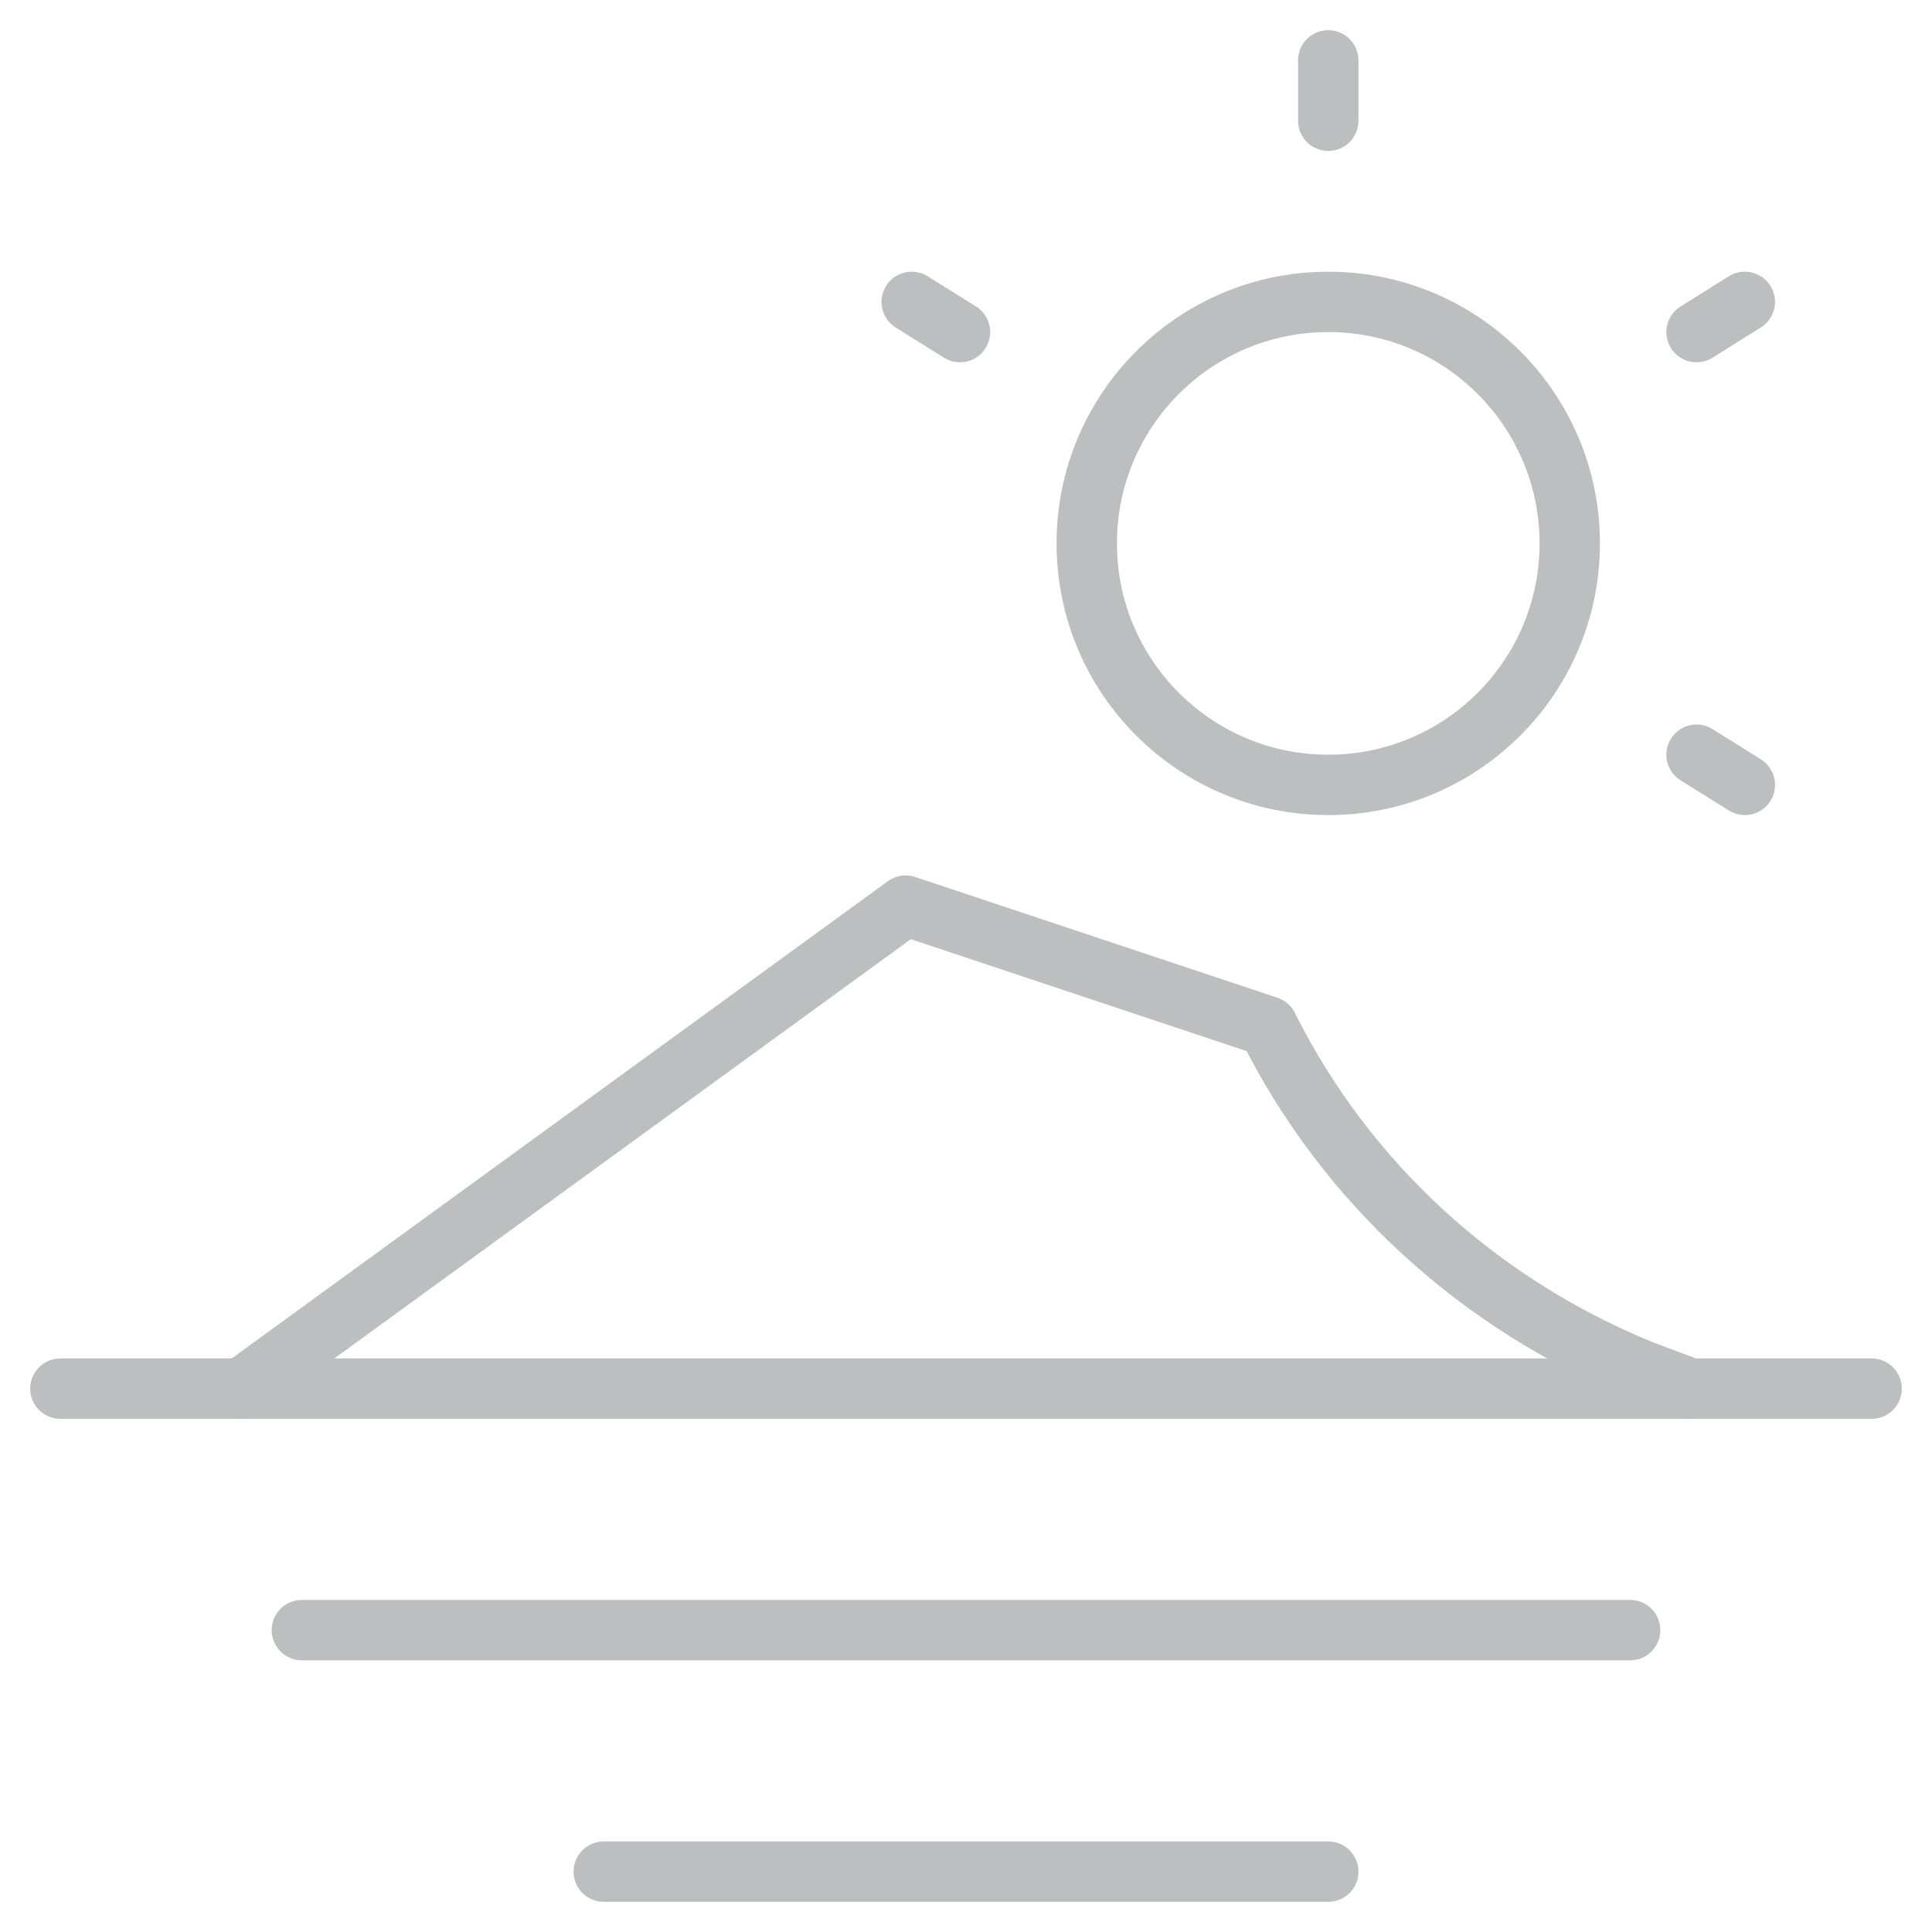 <?xml version="1.0" encoding="UTF-8"?> <svg xmlns="http://www.w3.org/2000/svg" xmlns:xlink="http://www.w3.org/1999/xlink" width="100px" height="100px" viewBox="0 0 100 100" version="1.1"><g id="surface1"><path style="fill:none;stroke-width:1;stroke-linecap:round;stroke-linejoin:round;stroke:rgb(73.725%,74.51%,75.294%);stroke-opacity:1;stroke-miterlimit:10;" d="M -255 413.9 C -255 416.109 -256.791 417.9 -259 417.9 C -261.209 417.9 -263 416.109 -263 413.9 C -263 411.691 -261.209 409.9 -259 409.9 C -256.791 409.9 -255 411.691 -255 413.9 Z M -255 413.9 " transform="matrix(3.125,0,0,3.125,878.125,-1265.312)"></path><path style="fill:none;stroke-width:1;stroke-linecap:round;stroke-linejoin:round;stroke:rgb(73.725%,74.51%,75.294%);stroke-opacity:1;stroke-miterlimit:10;" d="M -259 405.9 L -259 406.9 " transform="matrix(3.125,0,0,3.125,878.125,-1265.312)"></path><path style="fill:none;stroke-width:1;stroke-linecap:round;stroke-linejoin:round;stroke:rgb(73.725%,74.51%,75.294%);stroke-opacity:1;stroke-miterlimit:10;" d="M -265.9 409.9 L -265.1 410.4 " transform="matrix(3.125,0,0,3.125,878.125,-1265.312)"></path><path style="fill:none;stroke-width:1;stroke-linecap:round;stroke-linejoin:round;stroke:rgb(73.725%,74.51%,75.294%);stroke-opacity:1;stroke-miterlimit:10;" d="M -252.1 417.9 L -252.9 417.4 " transform="matrix(3.125,0,0,3.125,878.125,-1265.312)"></path><path style="fill:none;stroke-width:1;stroke-linecap:round;stroke-linejoin:round;stroke:rgb(73.725%,74.51%,75.294%);stroke-opacity:1;stroke-miterlimit:10;" d="M -252.1 409.9 L -252.9 410.4 " transform="matrix(3.125,0,0,3.125,878.125,-1265.312)"></path><path style="fill:none;stroke-width:1;stroke-linecap:round;stroke-linejoin:round;stroke:rgb(73.725%,74.51%,75.294%);stroke-opacity:1;stroke-miterlimit:10;" d="M -280 427.9 L -250 427.9 " transform="matrix(3.125,0,0,3.125,878.125,-1265.312)"></path><path style="fill:none;stroke-width:1;stroke-linecap:round;stroke-linejoin:round;stroke:rgb(73.725%,74.51%,75.294%);stroke-opacity:1;stroke-miterlimit:10;" d="M -276 431.9 L -254 431.9 " transform="matrix(3.125,0,0,3.125,878.125,-1265.312)"></path><path style="fill:none;stroke-width:1;stroke-linecap:round;stroke-linejoin:round;stroke:rgb(73.725%,74.51%,75.294%);stroke-opacity:1;stroke-miterlimit:10;" d="M -271 435.9 L -259 435.9 " transform="matrix(3.125,0,0,3.125,878.125,-1265.312)"></path><path style="fill:none;stroke-width:1;stroke-linecap:round;stroke-linejoin:round;stroke:rgb(73.725%,74.51%,75.294%);stroke-opacity:1;stroke-miterlimit:10;" d="M -277 427.9 L -266 419.9 L -260 421.9 C -258.7 424.5 -256.5 426.5 -253.8 427.6 L -253 427.9 " transform="matrix(3.125,0,0,3.125,878.125,-1265.312)"></path></g></svg> 